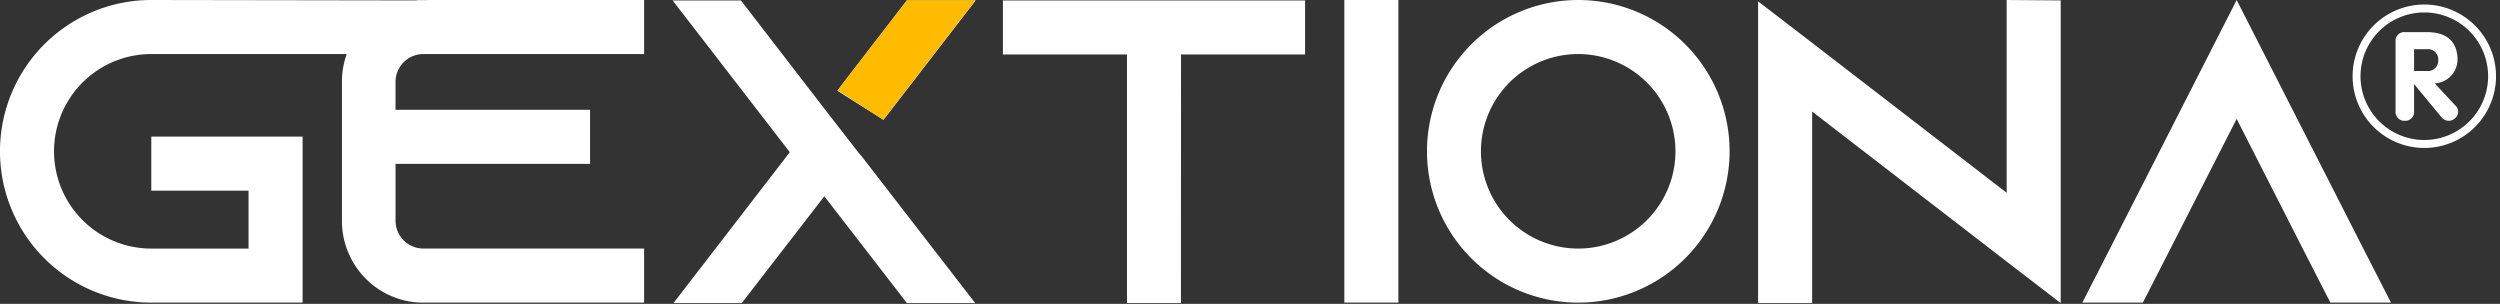 <svg id="Grupo_4858" data-name="Grupo 4858" xmlns="http://www.w3.org/2000/svg" xmlns:xlink="http://www.w3.org/1999/xlink" width="184.147" height="22.384" viewBox="0 0 184.147 22.384">
  <rect x="0" y="0" width="184.147" height="22.384" fill="#333333" stroke="none"/>
  <defs>
    <clipPath id="clip-path">
      <path id="path18" d="M0-47.5H11.151v11.151H0Z" transform="translate(0 47.5)" fill="#fff"/>
    </clipPath>
  </defs>
  <path id="Sustracción_204" data-name="Sustracción 204" d="M71.8,22.384l-.032-.062H66.8l-6.081-7.865L54.64,22.322H49.61l8.566-11.112L49.546.033h5.03l5.828,7.558.056.073.23.3,2.694,3.467.011-.015,8.439,10.909H71.8v.063Zm79.986-.062h0l-3.979-3.057L133.481,8.216V22.322H129.5V.1l3.981,3.056L147.81,14.2V0l3.979.032v22.29Zm-64.8,0H83.012V4.013H73.873V.033H96.131V4.013H86.992Zm89.125-.031h-4.458l-2.038-3.982L164.75,8.757l-4.873,9.552L157.84,22.29h-4.458l2.038-3.982L164.75,0l9.329,18.309,2.038,3.981Zm-59.863,0A11.145,11.145,0,1,1,127.4,11.146,11.157,11.157,0,0,1,116.254,22.291Zm0-18.31a7.164,7.164,0,1,0,7.164,7.165A7.173,7.173,0,0,0,116.254,3.981Zm-13.246,18.31h-3.98V0h3.98V22.29Zm-55.564,0H31.172a5.954,5.954,0,0,1-4.234-1.768,6.022,6.022,0,0,1-1.751-4.251V6.019a6.031,6.031,0,0,1,.353-2.038H11.144a7.164,7.164,0,0,0,0,14.329h7.164V14.043H11.144V10.062H22.289V22.29H11.144A11.145,11.145,0,0,1,11.144,0L30.559.031c.205-.02.412-.031.613-.031H47.444V3.981H31.172a2.052,2.052,0,0,0-2.038,2.038v2.07H43.464v3.98H29.135v4.2a2.052,2.052,0,0,0,2.038,2.038H47.444V22.29ZM31.241.019c-.123,0-.252,0-.384.012h.74C31.592.032,31.461.019,31.241.019ZM65.079,8.825h0l-3.4-2.143L66.8.033h5.064L65.079,8.825Z" transform="translate(0 0)" fill="#fff"/>
  <g id="g10" transform="translate(172.997 0.041)">
    <g id="g12" transform="translate(0 0)">
      <g id="g14" clip-path="url(#clip-path)">
        <g id="g20" transform="translate(0.293 0.293)">
          <path id="path22" d="M-17.218-32.523a4.7,4.7,0,0,1-4.7-4.695,4.7,4.7,0,0,1,4.7-4.7,4.7,4.7,0,0,1,4.7,4.7,4.7,4.7,0,0,1-4.7,4.695m0-9.977A5.282,5.282,0,0,0-22.5-37.218a5.282,5.282,0,0,0,5.282,5.282,5.282,5.282,0,0,0,5.282-5.282A5.282,5.282,0,0,0-17.218-42.5" transform="translate(22.5 42.5)" fill="#fff"/>
        </g>
        <g id="g24" transform="translate(3.456 2.325)">
          <path id="path26" d="M-4.449-9.343h.937a.774.774,0,0,0,.847-.81.763.763,0,0,0-.847-.8h-.937ZM-5.814-11.5a.644.644,0,0,1,.7-.71h1.6c1.4,0,2.266.628,2.266,2.056A1.767,1.767,0,0,1-2.93-8.433l1.547,1.656a.591.591,0,0,1,.182.4.7.7,0,0,1-.682.7.7.7,0,0,1-.528-.237L-4.431-8.36h-.018v1.974a.652.652,0,0,1-.683.71.652.652,0,0,1-.682-.71Z" transform="translate(5.814 12.209)" fill="#fff"/>
        </g>
      </g>
    </g>
  </g>
  <path id="Trazado_3305" data-name="Trazado 3305" d="M-158.551-88.807h-5l-4.737,6.143-.356.5,3.351,2.166,6.8-8.813Z" transform="translate(230.354 88.822)" fill="#fb0"/>
</svg>
